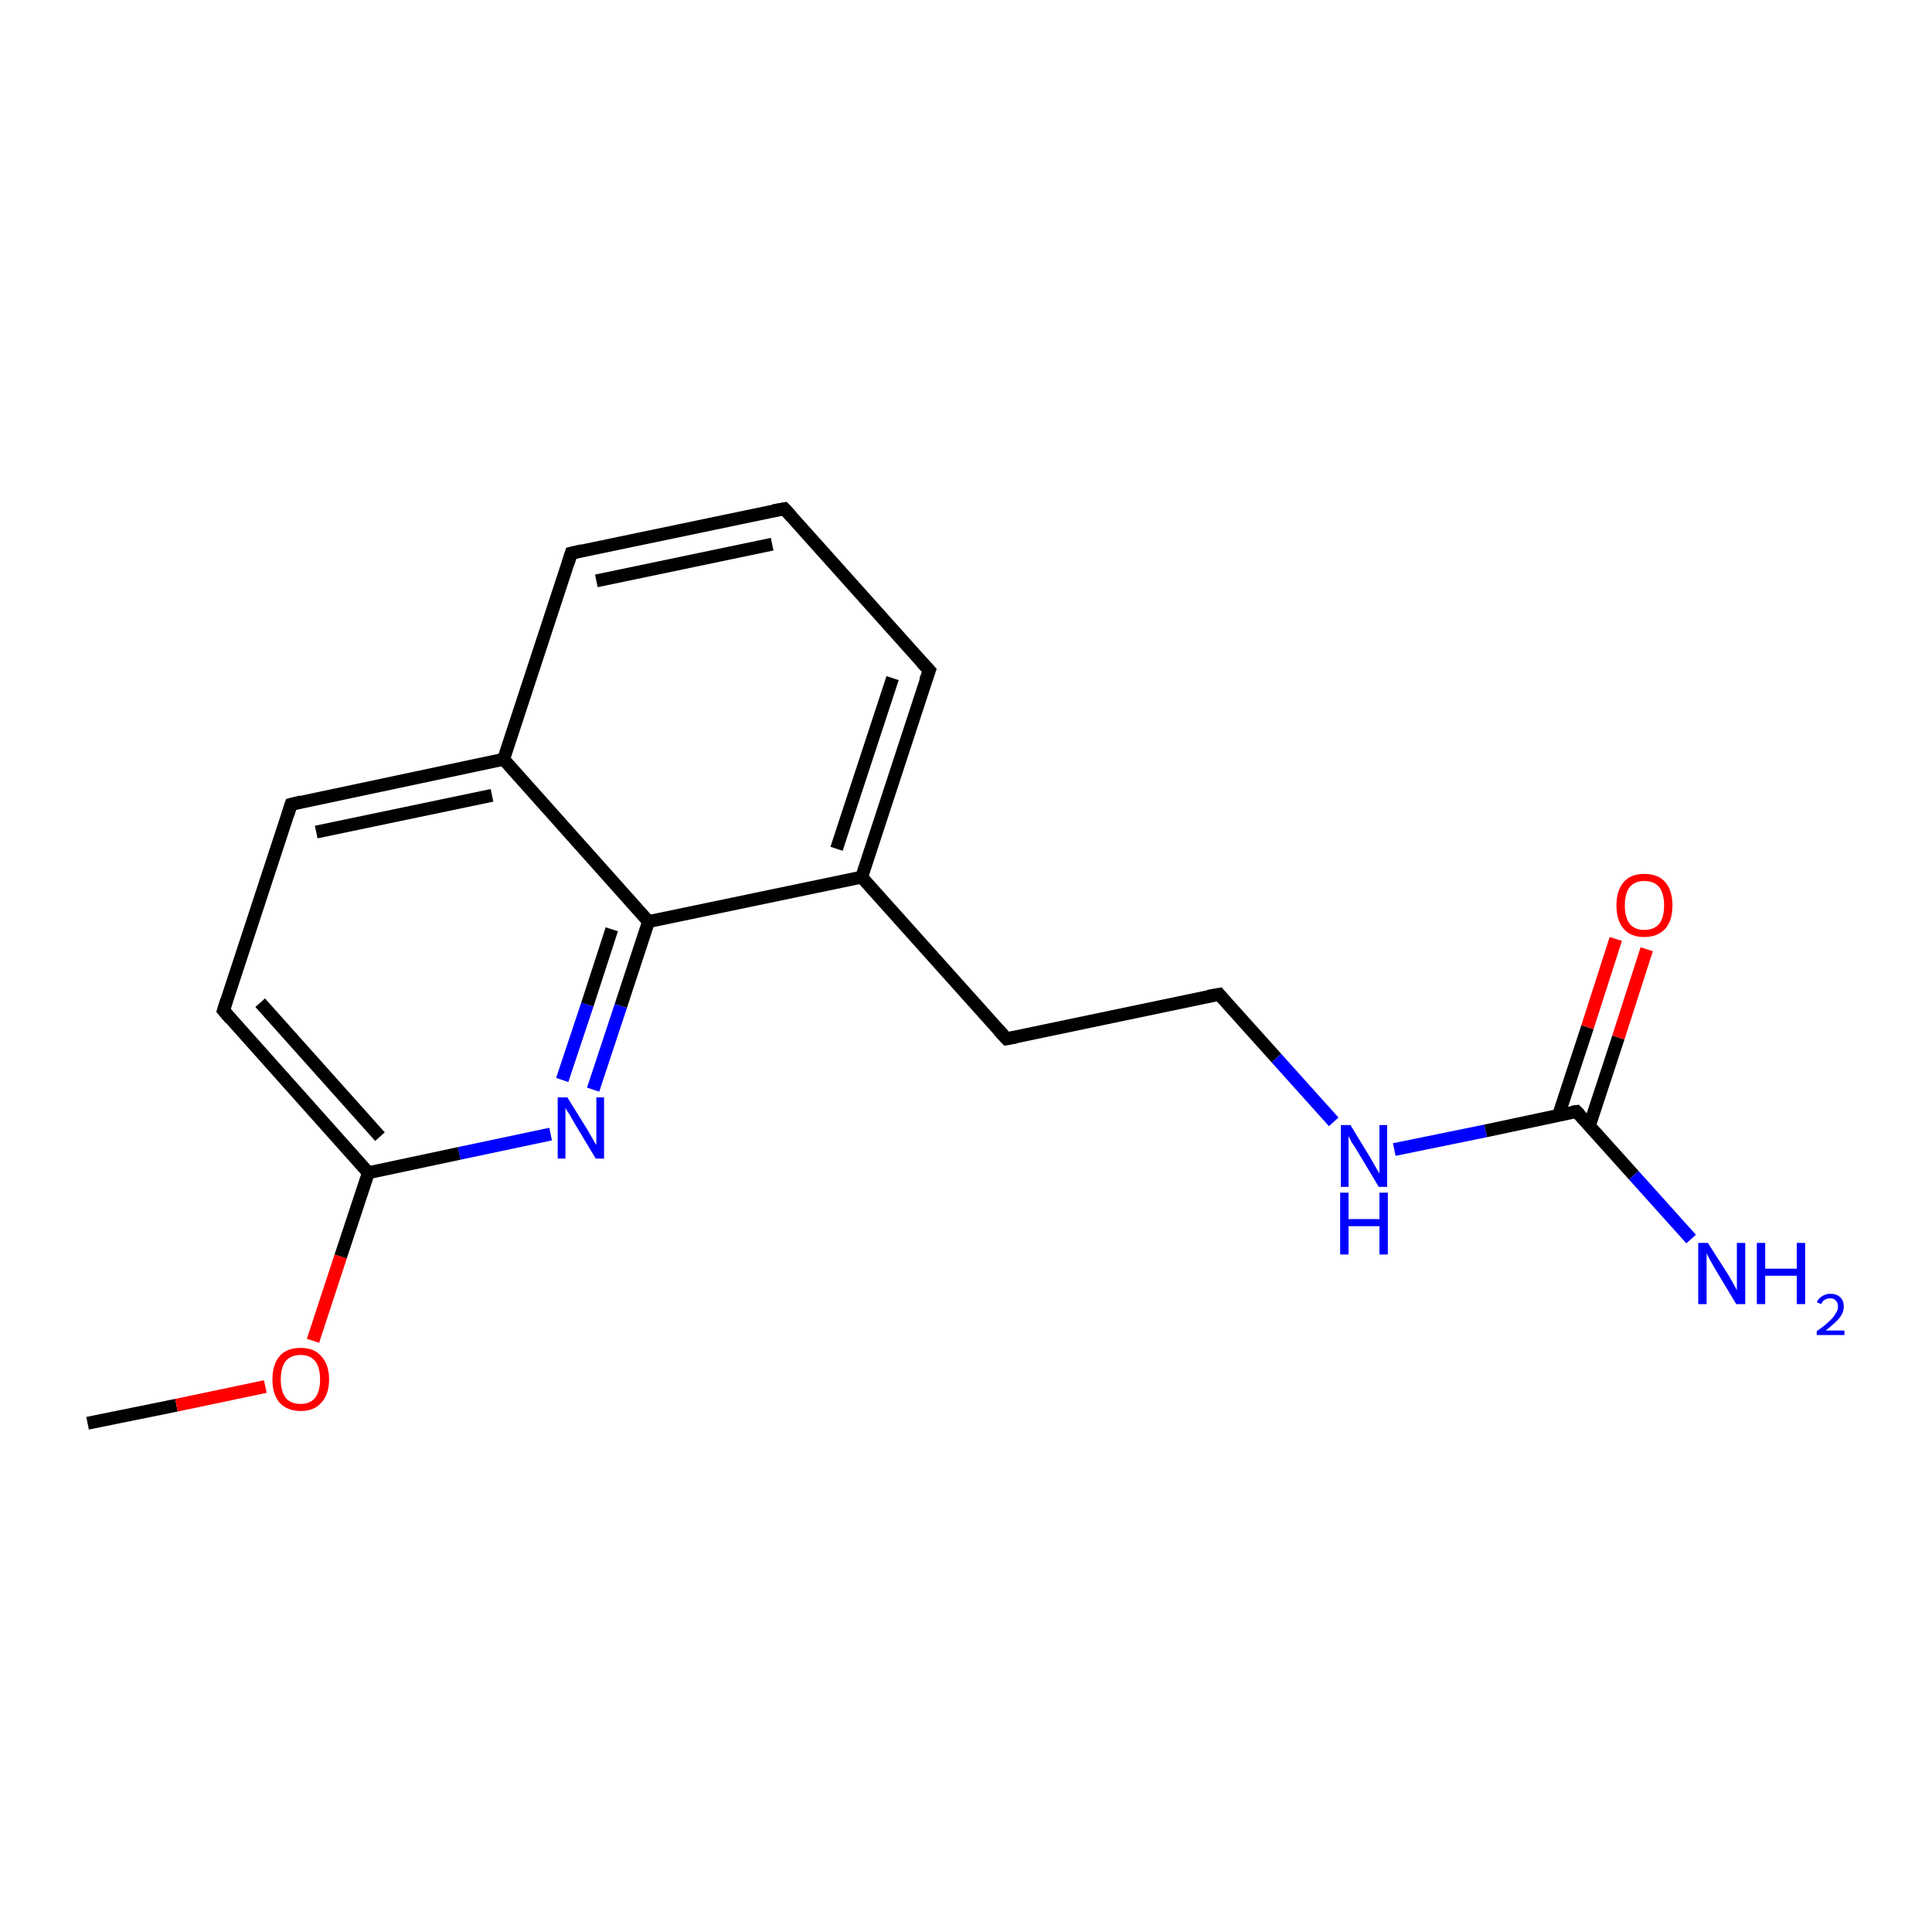 <?xml version='1.0' encoding='iso-8859-1'?>
<svg version='1.1' baseProfile='full'
              xmlns='http://www.w3.org/2000/svg'
                      xmlns:rdkit='http://www.rdkit.org/xml'
                      xmlns:xlink='http://www.w3.org/1999/xlink'
                  xml:space='preserve'
width='300px' height='300px' viewBox='0 0 300 300'>
<!-- END OF HEADER -->
<rect style='opacity:1.0;fill:#FFFFFF;stroke:none' width='300.0' height='300.0' x='0.0' y='0.0'> </rect>
<path class='bond-0 atom-0 atom-1' d='M 13.6,221.0 L 27.4,218.2' style='fill:none;fill-rule:evenodd;stroke:#000000;stroke-width:2.0px;stroke-linecap:butt;stroke-linejoin:miter;stroke-opacity:1' />
<path class='bond-0 atom-0 atom-1' d='M 27.4,218.2 L 41.2,215.3' style='fill:none;fill-rule:evenodd;stroke:#FF0000;stroke-width:2.0px;stroke-linecap:butt;stroke-linejoin:miter;stroke-opacity:1' />
<path class='bond-1 atom-1 atom-2' d='M 48.6,208.2 L 52.9,195.1' style='fill:none;fill-rule:evenodd;stroke:#FF0000;stroke-width:2.0px;stroke-linecap:butt;stroke-linejoin:miter;stroke-opacity:1' />
<path class='bond-1 atom-1 atom-2' d='M 52.9,195.1 L 57.2,182.1' style='fill:none;fill-rule:evenodd;stroke:#000000;stroke-width:2.0px;stroke-linecap:butt;stroke-linejoin:miter;stroke-opacity:1' />
<path class='bond-2 atom-2 atom-3' d='M 57.2,182.1 L 34.7,156.9' style='fill:none;fill-rule:evenodd;stroke:#000000;stroke-width:2.0px;stroke-linecap:butt;stroke-linejoin:miter;stroke-opacity:1' />
<path class='bond-2 atom-2 atom-3' d='M 59.0,176.5 L 40.4,155.7' style='fill:none;fill-rule:evenodd;stroke:#000000;stroke-width:2.0px;stroke-linecap:butt;stroke-linejoin:miter;stroke-opacity:1' />
<path class='bond-3 atom-3 atom-4' d='M 34.7,156.9 L 45.2,124.9' style='fill:none;fill-rule:evenodd;stroke:#000000;stroke-width:2.0px;stroke-linecap:butt;stroke-linejoin:miter;stroke-opacity:1' />
<path class='bond-4 atom-4 atom-5' d='M 45.2,124.9 L 78.2,117.9' style='fill:none;fill-rule:evenodd;stroke:#000000;stroke-width:2.0px;stroke-linecap:butt;stroke-linejoin:miter;stroke-opacity:1' />
<path class='bond-4 atom-4 atom-5' d='M 49.1,129.2 L 76.4,123.5' style='fill:none;fill-rule:evenodd;stroke:#000000;stroke-width:2.0px;stroke-linecap:butt;stroke-linejoin:miter;stroke-opacity:1' />
<path class='bond-5 atom-5 atom-6' d='M 78.2,117.9 L 88.7,85.9' style='fill:none;fill-rule:evenodd;stroke:#000000;stroke-width:2.0px;stroke-linecap:butt;stroke-linejoin:miter;stroke-opacity:1' />
<path class='bond-6 atom-6 atom-7' d='M 88.7,85.9 L 121.8,79.0' style='fill:none;fill-rule:evenodd;stroke:#000000;stroke-width:2.0px;stroke-linecap:butt;stroke-linejoin:miter;stroke-opacity:1' />
<path class='bond-6 atom-6 atom-7' d='M 92.6,90.2 L 119.9,84.5' style='fill:none;fill-rule:evenodd;stroke:#000000;stroke-width:2.0px;stroke-linecap:butt;stroke-linejoin:miter;stroke-opacity:1' />
<path class='bond-7 atom-7 atom-8' d='M 121.8,79.0 L 144.3,104.1' style='fill:none;fill-rule:evenodd;stroke:#000000;stroke-width:2.0px;stroke-linecap:butt;stroke-linejoin:miter;stroke-opacity:1' />
<path class='bond-8 atom-8 atom-9' d='M 144.3,104.1 L 133.8,136.2' style='fill:none;fill-rule:evenodd;stroke:#000000;stroke-width:2.0px;stroke-linecap:butt;stroke-linejoin:miter;stroke-opacity:1' />
<path class='bond-8 atom-8 atom-9' d='M 138.6,105.3 L 129.9,131.8' style='fill:none;fill-rule:evenodd;stroke:#000000;stroke-width:2.0px;stroke-linecap:butt;stroke-linejoin:miter;stroke-opacity:1' />
<path class='bond-9 atom-9 atom-10' d='M 133.8,136.2 L 156.3,161.3' style='fill:none;fill-rule:evenodd;stroke:#000000;stroke-width:2.0px;stroke-linecap:butt;stroke-linejoin:miter;stroke-opacity:1' />
<path class='bond-10 atom-10 atom-11' d='M 156.3,161.3 L 189.3,154.4' style='fill:none;fill-rule:evenodd;stroke:#000000;stroke-width:2.0px;stroke-linecap:butt;stroke-linejoin:miter;stroke-opacity:1' />
<path class='bond-11 atom-11 atom-12' d='M 189.3,154.4 L 198.2,164.3' style='fill:none;fill-rule:evenodd;stroke:#000000;stroke-width:2.0px;stroke-linecap:butt;stroke-linejoin:miter;stroke-opacity:1' />
<path class='bond-11 atom-11 atom-12' d='M 198.2,164.3 L 207.1,174.2' style='fill:none;fill-rule:evenodd;stroke:#0000FF;stroke-width:2.0px;stroke-linecap:butt;stroke-linejoin:miter;stroke-opacity:1' />
<path class='bond-12 atom-12 atom-13' d='M 216.5,178.5 L 230.7,175.6' style='fill:none;fill-rule:evenodd;stroke:#0000FF;stroke-width:2.0px;stroke-linecap:butt;stroke-linejoin:miter;stroke-opacity:1' />
<path class='bond-12 atom-12 atom-13' d='M 230.7,175.6 L 244.8,172.6' style='fill:none;fill-rule:evenodd;stroke:#000000;stroke-width:2.0px;stroke-linecap:butt;stroke-linejoin:miter;stroke-opacity:1' />
<path class='bond-13 atom-13 atom-14' d='M 244.8,172.6 L 253.7,182.5' style='fill:none;fill-rule:evenodd;stroke:#000000;stroke-width:2.0px;stroke-linecap:butt;stroke-linejoin:miter;stroke-opacity:1' />
<path class='bond-13 atom-13 atom-14' d='M 253.7,182.5 L 262.6,192.4' style='fill:none;fill-rule:evenodd;stroke:#0000FF;stroke-width:2.0px;stroke-linecap:butt;stroke-linejoin:miter;stroke-opacity:1' />
<path class='bond-14 atom-13 atom-15' d='M 246.8,174.8 L 251.3,161.1' style='fill:none;fill-rule:evenodd;stroke:#000000;stroke-width:2.0px;stroke-linecap:butt;stroke-linejoin:miter;stroke-opacity:1' />
<path class='bond-14 atom-13 atom-15' d='M 251.3,161.1 L 255.7,147.4' style='fill:none;fill-rule:evenodd;stroke:#FF0000;stroke-width:2.0px;stroke-linecap:butt;stroke-linejoin:miter;stroke-opacity:1' />
<path class='bond-14 atom-13 atom-15' d='M 242.0,173.2 L 246.5,159.5' style='fill:none;fill-rule:evenodd;stroke:#000000;stroke-width:2.0px;stroke-linecap:butt;stroke-linejoin:miter;stroke-opacity:1' />
<path class='bond-14 atom-13 atom-15' d='M 246.5,159.5 L 250.9,145.8' style='fill:none;fill-rule:evenodd;stroke:#FF0000;stroke-width:2.0px;stroke-linecap:butt;stroke-linejoin:miter;stroke-opacity:1' />
<path class='bond-15 atom-9 atom-16' d='M 133.8,136.2 L 100.7,143.1' style='fill:none;fill-rule:evenodd;stroke:#000000;stroke-width:2.0px;stroke-linecap:butt;stroke-linejoin:miter;stroke-opacity:1' />
<path class='bond-16 atom-16 atom-17' d='M 100.7,143.1 L 96.4,156.2' style='fill:none;fill-rule:evenodd;stroke:#000000;stroke-width:2.0px;stroke-linecap:butt;stroke-linejoin:miter;stroke-opacity:1' />
<path class='bond-16 atom-16 atom-17' d='M 96.4,156.2 L 92.1,169.2' style='fill:none;fill-rule:evenodd;stroke:#0000FF;stroke-width:2.0px;stroke-linecap:butt;stroke-linejoin:miter;stroke-opacity:1' />
<path class='bond-16 atom-16 atom-17' d='M 95.0,144.3 L 91.2,156.0' style='fill:none;fill-rule:evenodd;stroke:#000000;stroke-width:2.0px;stroke-linecap:butt;stroke-linejoin:miter;stroke-opacity:1' />
<path class='bond-16 atom-16 atom-17' d='M 91.2,156.0 L 87.3,167.7' style='fill:none;fill-rule:evenodd;stroke:#0000FF;stroke-width:2.0px;stroke-linecap:butt;stroke-linejoin:miter;stroke-opacity:1' />
<path class='bond-17 atom-17 atom-2' d='M 85.5,176.1 L 71.3,179.1' style='fill:none;fill-rule:evenodd;stroke:#0000FF;stroke-width:2.0px;stroke-linecap:butt;stroke-linejoin:miter;stroke-opacity:1' />
<path class='bond-17 atom-17 atom-2' d='M 71.3,179.1 L 57.2,182.1' style='fill:none;fill-rule:evenodd;stroke:#000000;stroke-width:2.0px;stroke-linecap:butt;stroke-linejoin:miter;stroke-opacity:1' />
<path class='bond-18 atom-16 atom-5' d='M 100.7,143.1 L 78.2,117.9' style='fill:none;fill-rule:evenodd;stroke:#000000;stroke-width:2.0px;stroke-linecap:butt;stroke-linejoin:miter;stroke-opacity:1' />
<path d='M 35.8,158.2 L 34.7,156.9 L 35.2,155.3' style='fill:none;stroke:#000000;stroke-width:2.0px;stroke-linecap:butt;stroke-linejoin:miter;stroke-opacity:1;' />
<path d='M 44.7,126.5 L 45.2,124.9 L 46.8,124.5' style='fill:none;stroke:#000000;stroke-width:2.0px;stroke-linecap:butt;stroke-linejoin:miter;stroke-opacity:1;' />
<path d='M 88.2,87.5 L 88.7,85.9 L 90.4,85.5' style='fill:none;stroke:#000000;stroke-width:2.0px;stroke-linecap:butt;stroke-linejoin:miter;stroke-opacity:1;' />
<path d='M 120.1,79.3 L 121.8,79.0 L 122.9,80.2' style='fill:none;stroke:#000000;stroke-width:2.0px;stroke-linecap:butt;stroke-linejoin:miter;stroke-opacity:1;' />
<path d='M 143.1,102.8 L 144.3,104.1 L 143.7,105.7' style='fill:none;stroke:#000000;stroke-width:2.0px;stroke-linecap:butt;stroke-linejoin:miter;stroke-opacity:1;' />
<path d='M 155.1,160.0 L 156.3,161.3 L 157.9,161.0' style='fill:none;stroke:#000000;stroke-width:2.0px;stroke-linecap:butt;stroke-linejoin:miter;stroke-opacity:1;' />
<path d='M 187.6,154.7 L 189.3,154.4 L 189.7,154.9' style='fill:none;stroke:#000000;stroke-width:2.0px;stroke-linecap:butt;stroke-linejoin:miter;stroke-opacity:1;' />
<path d='M 244.1,172.7 L 244.8,172.6 L 245.3,173.1' style='fill:none;stroke:#000000;stroke-width:2.0px;stroke-linecap:butt;stroke-linejoin:miter;stroke-opacity:1;' />
<path class='atom-1' d='M 42.3 214.2
Q 42.3 211.9, 43.4 210.6
Q 44.5 209.3, 46.7 209.3
Q 48.8 209.3, 49.9 210.6
Q 51.1 211.9, 51.1 214.2
Q 51.1 216.5, 49.9 217.8
Q 48.8 219.1, 46.7 219.1
Q 44.6 219.1, 43.4 217.8
Q 42.3 216.5, 42.3 214.2
M 46.7 218.0
Q 48.1 218.0, 48.9 217.1
Q 49.7 216.1, 49.7 214.2
Q 49.7 212.3, 48.9 211.3
Q 48.1 210.4, 46.7 210.4
Q 45.2 210.4, 44.4 211.3
Q 43.6 212.3, 43.6 214.2
Q 43.6 216.1, 44.4 217.1
Q 45.2 218.0, 46.7 218.0
' fill='#FF0000'/>
<path class='atom-12' d='M 209.7 174.7
L 212.8 179.8
Q 213.1 180.3, 213.6 181.2
Q 214.1 182.1, 214.2 182.2
L 214.2 174.7
L 215.4 174.7
L 215.4 184.3
L 214.1 184.3
L 210.8 178.8
Q 210.4 178.1, 209.9 177.4
Q 209.5 176.6, 209.4 176.4
L 209.4 184.3
L 208.2 184.3
L 208.2 174.7
L 209.7 174.7
' fill='#0000FF'/>
<path class='atom-12' d='M 208.1 185.2
L 209.4 185.2
L 209.4 189.3
L 214.2 189.3
L 214.2 185.2
L 215.5 185.2
L 215.5 194.8
L 214.2 194.8
L 214.2 190.4
L 209.4 190.4
L 209.4 194.8
L 208.1 194.8
L 208.1 185.2
' fill='#0000FF'/>
<path class='atom-14' d='M 265.2 193.0
L 268.4 198.0
Q 268.7 198.5, 269.2 199.4
Q 269.7 200.3, 269.7 200.4
L 269.7 193.0
L 271.0 193.0
L 271.0 202.5
L 269.6 202.5
L 266.3 197.0
Q 265.9 196.3, 265.5 195.6
Q 265.1 194.8, 265.0 194.6
L 265.0 202.5
L 263.7 202.5
L 263.7 193.0
L 265.2 193.0
' fill='#0000FF'/>
<path class='atom-14' d='M 272.8 193.0
L 274.1 193.0
L 274.1 197.0
L 279.0 197.0
L 279.0 193.0
L 280.3 193.0
L 280.3 202.5
L 279.0 202.5
L 279.0 198.1
L 274.1 198.1
L 274.1 202.5
L 272.8 202.5
L 272.8 193.0
' fill='#0000FF'/>
<path class='atom-14' d='M 282.1 202.2
Q 282.4 201.6, 282.9 201.3
Q 283.5 200.9, 284.2 200.9
Q 285.2 200.9, 285.7 201.4
Q 286.3 201.9, 286.3 202.9
Q 286.3 203.8, 285.6 204.7
Q 284.9 205.5, 283.5 206.6
L 286.4 206.6
L 286.4 207.3
L 282.1 207.3
L 282.1 206.7
Q 283.3 205.9, 284.0 205.2
Q 284.7 204.6, 285.0 204.0
Q 285.4 203.5, 285.4 202.9
Q 285.4 202.3, 285.1 202.0
Q 284.8 201.6, 284.2 201.6
Q 283.7 201.6, 283.4 201.8
Q 283.0 202.0, 282.8 202.5
L 282.1 202.2
' fill='#0000FF'/>
<path class='atom-15' d='M 251.0 140.6
Q 251.0 138.3, 252.1 137.0
Q 253.2 135.7, 255.3 135.7
Q 257.5 135.7, 258.6 137.0
Q 259.7 138.3, 259.7 140.6
Q 259.7 142.9, 258.6 144.2
Q 257.4 145.5, 255.3 145.5
Q 253.2 145.5, 252.1 144.2
Q 251.0 142.9, 251.0 140.6
M 255.3 144.4
Q 256.8 144.4, 257.6 143.5
Q 258.4 142.5, 258.4 140.6
Q 258.4 138.7, 257.6 137.7
Q 256.8 136.8, 255.3 136.8
Q 253.9 136.8, 253.1 137.7
Q 252.3 138.7, 252.3 140.6
Q 252.3 142.5, 253.1 143.5
Q 253.9 144.4, 255.3 144.4
' fill='#FF0000'/>
<path class='atom-17' d='M 88.1 170.4
L 91.2 175.4
Q 91.5 175.9, 92.0 176.8
Q 92.5 177.7, 92.6 177.8
L 92.6 170.4
L 93.8 170.4
L 93.8 179.9
L 92.5 179.9
L 89.2 174.4
Q 88.8 173.7, 88.4 173.0
Q 87.9 172.3, 87.8 172.0
L 87.8 179.9
L 86.6 179.9
L 86.6 170.4
L 88.1 170.4
' fill='#0000FF'/>
</svg>
